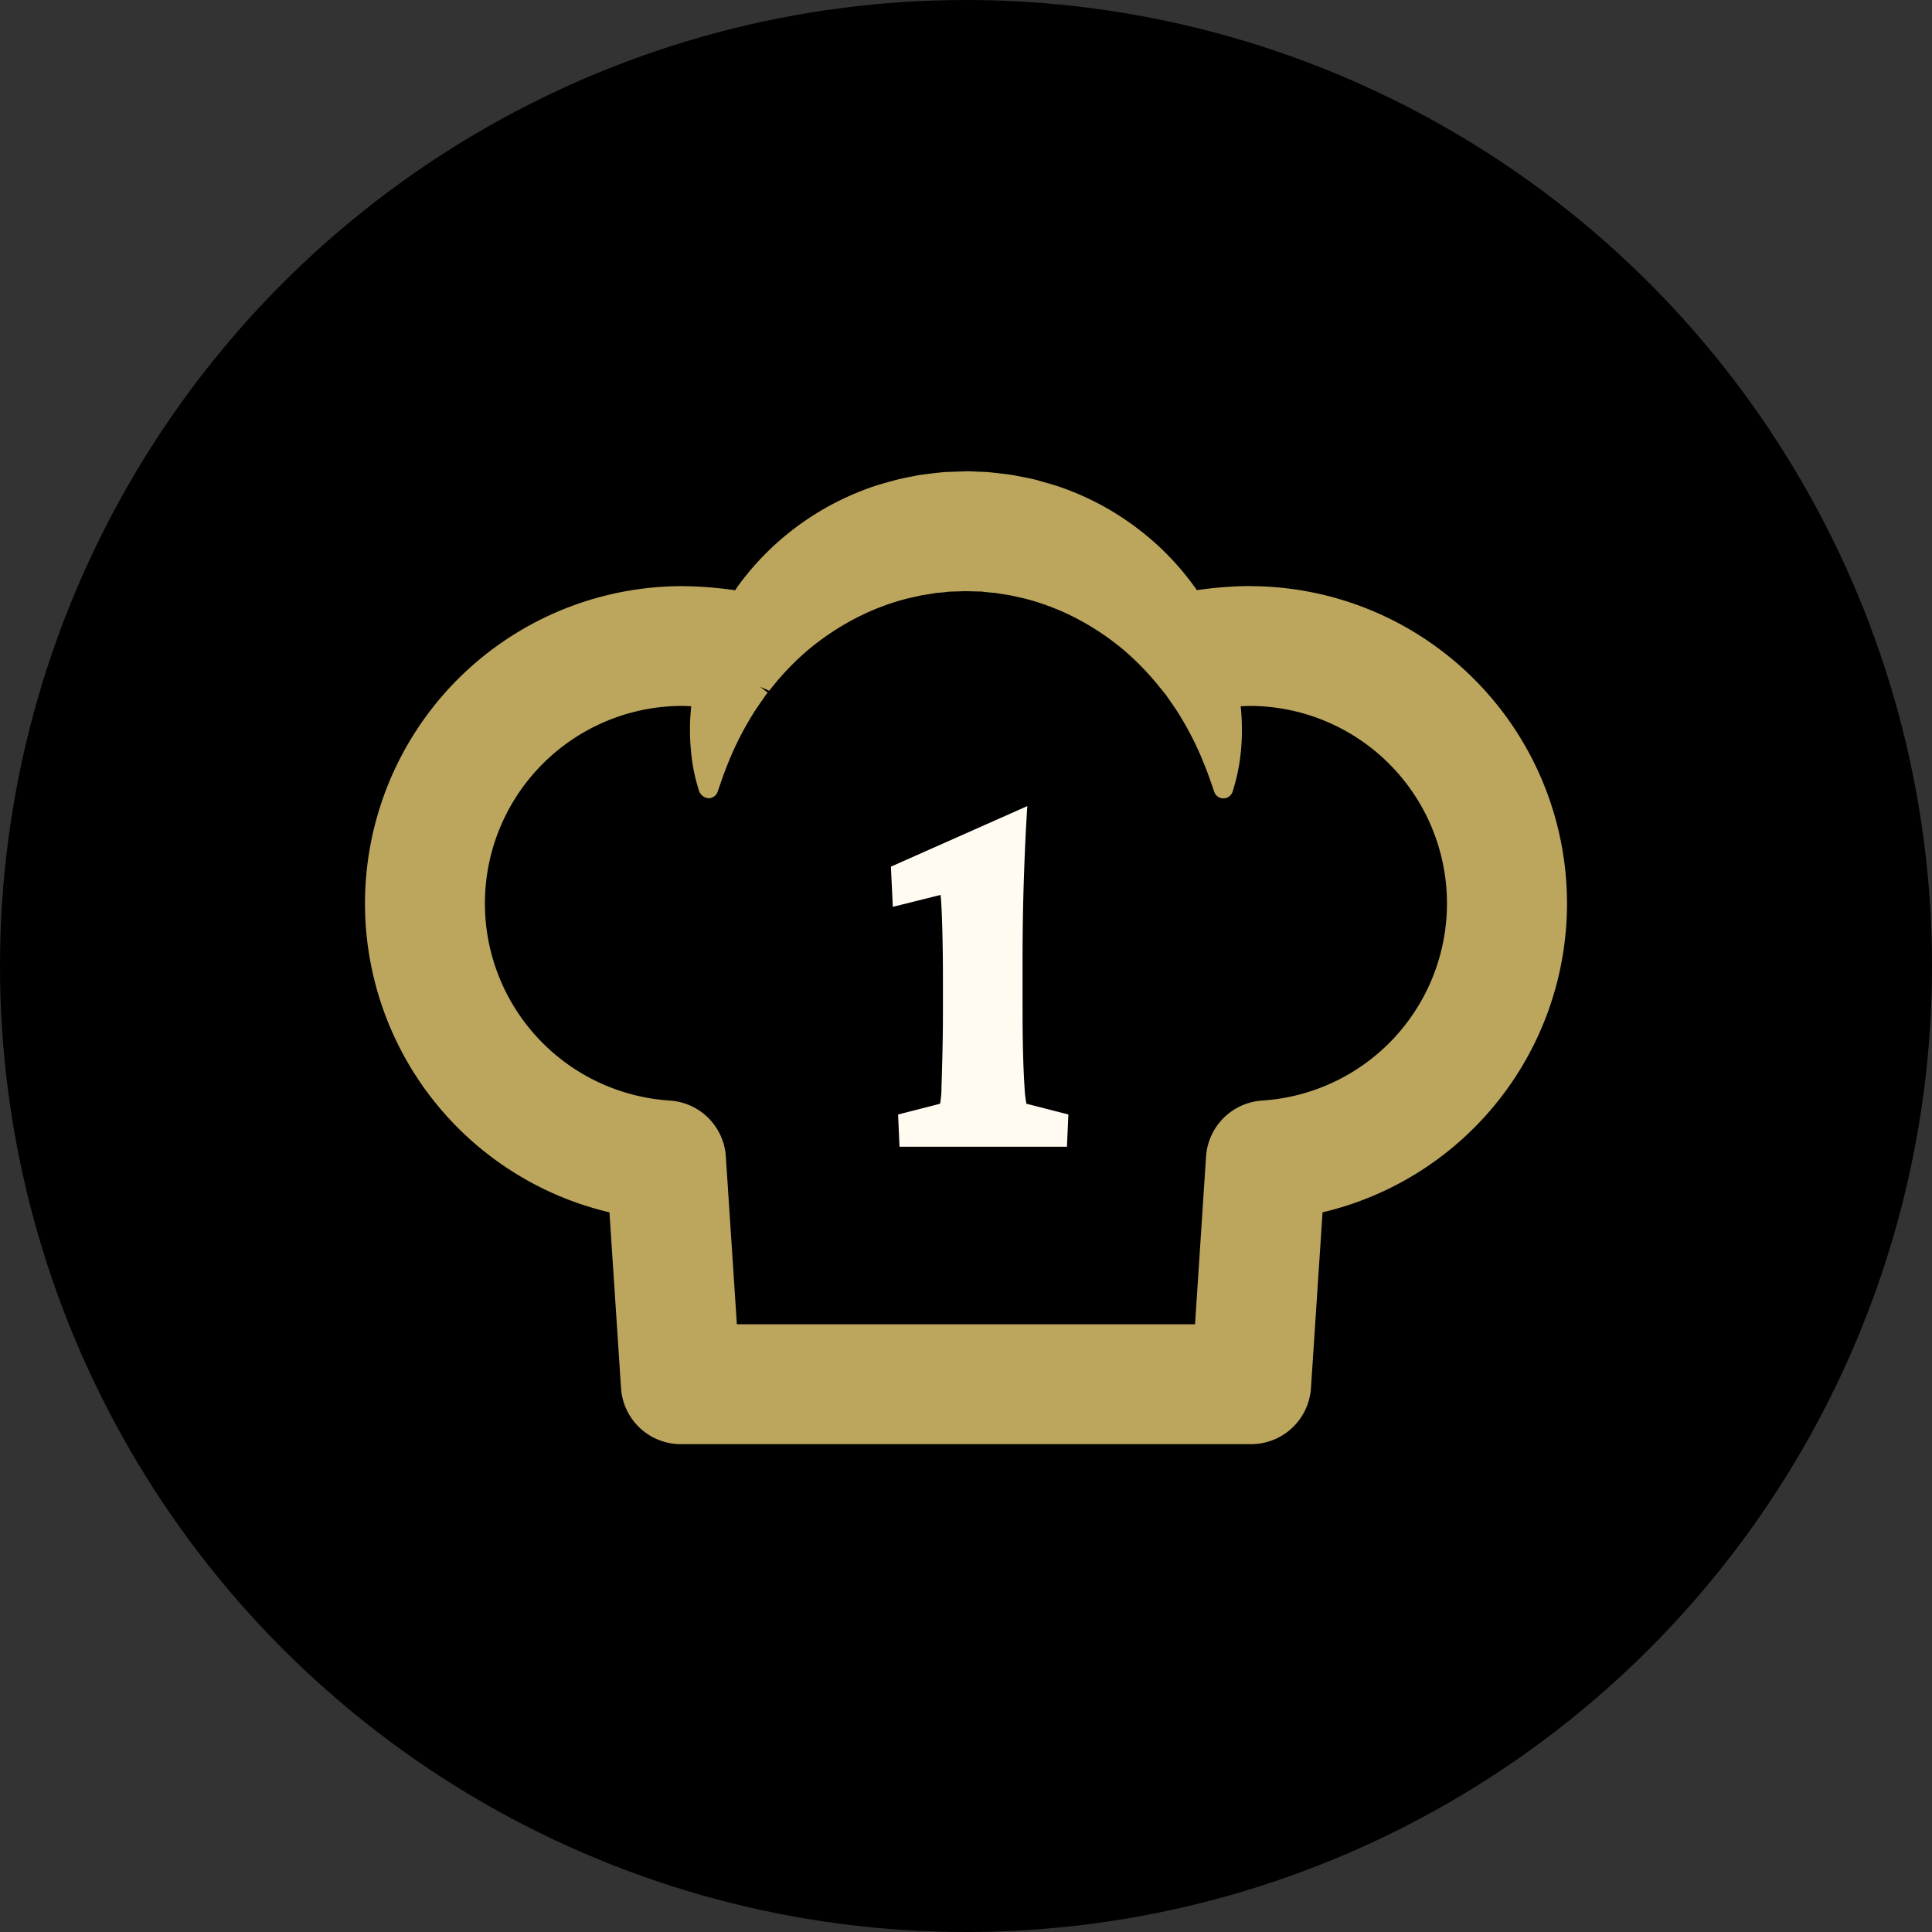 <svg id="Layer_1" data-name="Layer 1" xmlns="http://www.w3.org/2000/svg" width="100" height="100" viewBox="0 0 100 100"><rect x="0" y="0" width="100" height="100" fill="#333333" stroke="none"/><defs><style>.cls-1{fill:#fffbf1;}.cls-2{fill:#bca65e;}</style></defs><title>09_icon_01</title><circle cx="50" cy="50" r="50"/><path class="cls-1" d="M52.928,52.5q0,.907.024,1.934t.074,1.772a6.576,6.576,0,0,0,.1.923l2.173.557-.074,1.669H46.559l-.074-1.669,2.172-.557a4.549,4.549,0,0,0,.074-.864q.024-.718.049-1.744t.026-2.021V50.6q0-1.377-.037-2.652c-.026-.849-.054-1.391-.087-1.626l-2.469.616-.1-2.08,7.061-3.135q-.1,1.494-.173,3.6t-.074,4.453Z"/><path class="cls-2" d="M64.678,30.334h-.06a20.013,20.013,0,0,0-2.669.213c-.046-.068-.094-.134-.141-.2a14.166,14.166,0,0,0-2.982-3.033,14.4,14.4,0,0,0-4.091-2.153c-.267-.087-.536-.161-.806-.236l-.347-.1c-.324-.075-.649-.139-.978-.2l-.21-.04c-.419-.057-.849-.11-1.3-.152l-1-.042-1.216.044c-.426.04-.852.093-1.306.155l-.227.045c-.311.06-.622.121-.95.2l-.324.09c-.272.075-.542.149-.809.237a14.511,14.511,0,0,0-4.092,2.152,14.335,14.335,0,0,0-2.986,3.038l-.133.2a20.235,20.235,0,0,0-2.729-.213,16.425,16.425,0,0,0-3.777,32.411l.6,9.1a3.105,3.105,0,0,0,3.093,2.9H64.76a3.109,3.109,0,0,0,3.095-2.9l.6-9.1a16.425,16.425,0,0,0-3.774-32.411Zm-28.9,8.672a9.469,9.469,0,0,0,.268,1.465c.092.34.155.516.155.516a.58.58,0,0,0,.475.331.5.5,0,0,0,.469-.339l.16-.462c.1-.3.257-.72.464-1.23a16.435,16.435,0,0,1,.854-1.742c.182-.317.372-.646.636-1.025l.4-.578c.026-.029.05-.059.074-.091l-.394-.307.474.209.154-.192a14.025,14.025,0,0,1,1.87-1.929,13.616,13.616,0,0,1,2.388-1.6,12.59,12.59,0,0,1,2.764-1.06l.725-.162c.264-.039.528-.08.737-.119.246-.017.484-.038.672-.067l.858-.026.83.021c.242.034.48.055.677.067.242.041.484.078.755.118l.75.165a12.671,12.671,0,0,1,2.774,1.063,13.745,13.745,0,0,1,2.383,1.6,14.237,14.237,0,0,1,1.875,1.938l.252.309c.007.01.025.029.044.051l.447.642c.226.329.42.659.6.974a16.11,16.11,0,0,1,.852,1.742c.213.514.368.937.47,1.233l.158.462a.5.5,0,0,0,.474.34h0a.5.5,0,0,0,.474-.34s.059-.173.148-.507a9.716,9.716,0,0,0,.271-1.46,11.432,11.432,0,0,0,.014-2.347l-.013-.114c.164-.008.328-.014.484-.017a10.224,10.224,0,0,1,.625,20.427,3.114,3.114,0,0,0-2.9,2.89l-.57,8.69H38.14l-.571-8.689a3.105,3.105,0,0,0-2.9-2.891,10.224,10.224,0,0,1,.616-20.427c.16,0,.327.009.493.017,0,.042-.009.083-.012.123A11.176,11.176,0,0,0,35.78,39.006Zm24.925-3.4h0Z"/></svg>